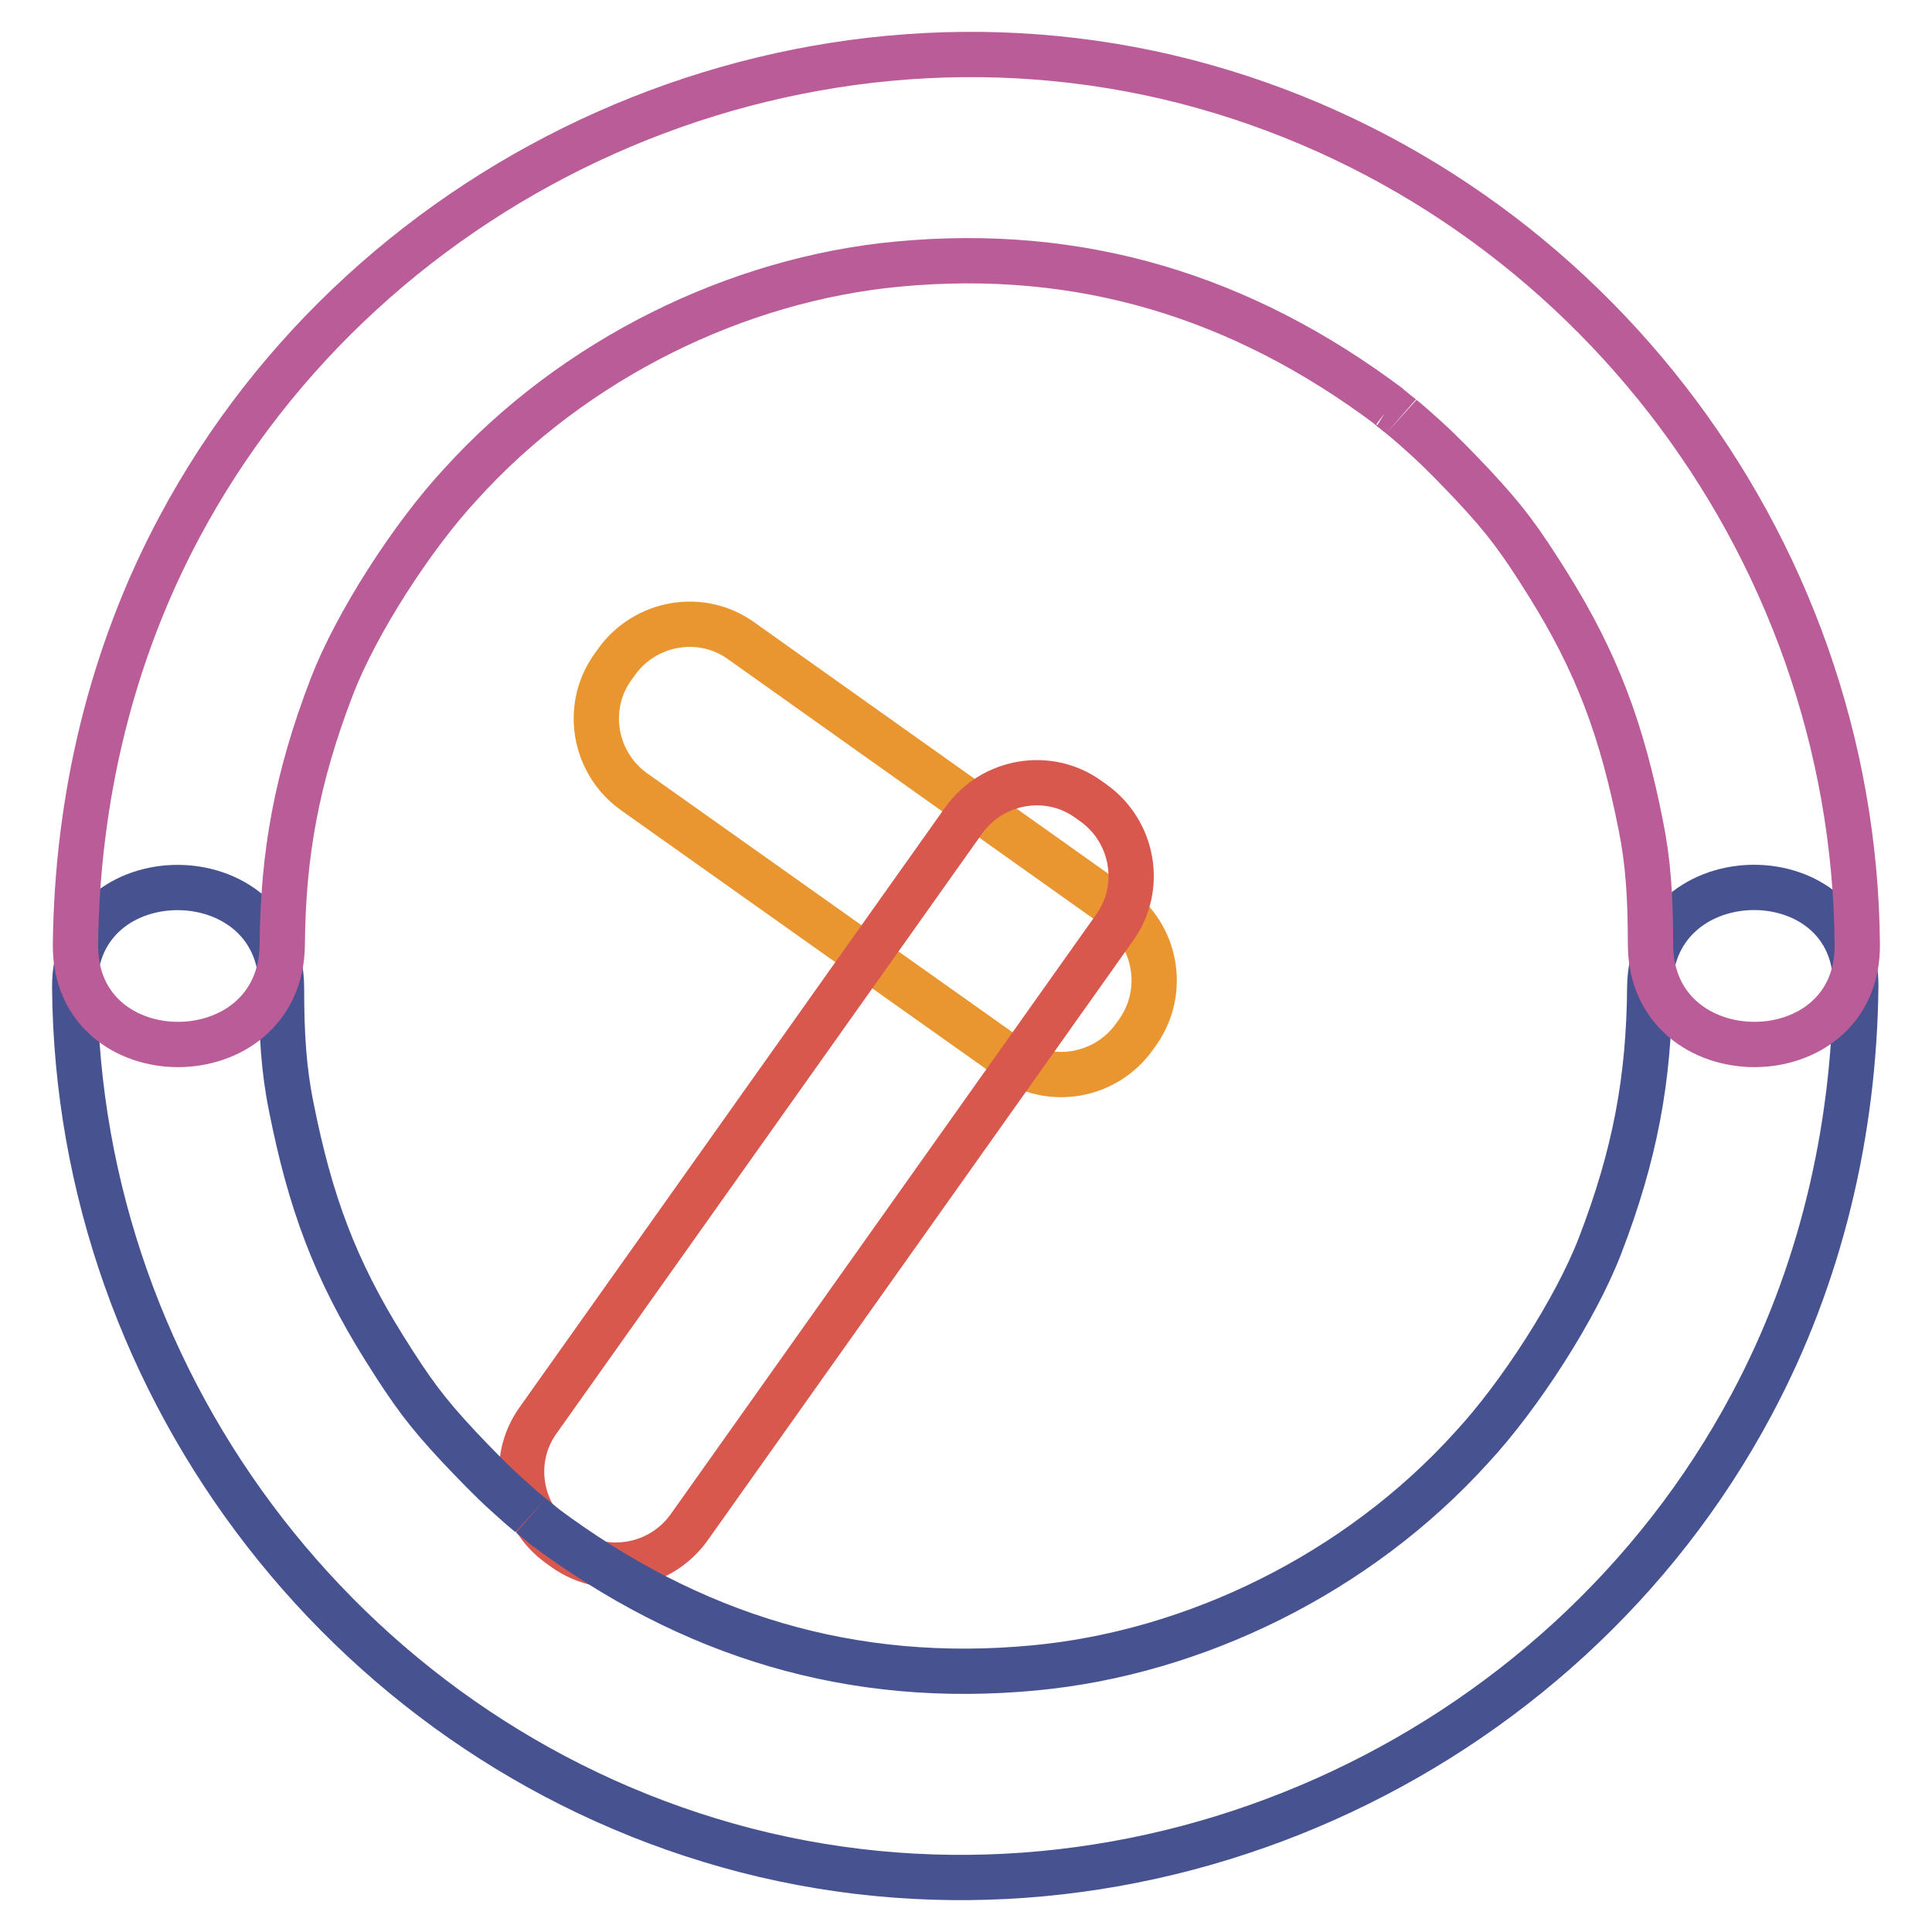 <?xml version="1.0" encoding="utf-8"?>
<!-- Svg Vector Icons : http://www.onlinewebfonts.com/icon -->
<!DOCTYPE svg PUBLIC "-//W3C//DTD SVG 1.1//EN" "http://www.w3.org/Graphics/SVG/1.1/DTD/svg11.dtd">
<svg version="1.1" xmlns="http://www.w3.org/2000/svg" xmlns:xlink="http://www.w3.org/1999/xlink" x="0px" y="0px" viewBox="0 0 256 256" enable-background="new 0 0 256 256" xml:space="preserve">
<g> <path stroke-width="6" fill-opacity="0" stroke="#ea9630"  d="M147.9,120.2L98.2,84.9c-5.3-3.8-12.7-2.5-16.5,2.8l-0.5,0.7c-3.8,5.3-2.5,12.7,2.8,16.5l49.8,35.3 c5.3,3.8,12.7,2.5,16.5-2.8l0.5-0.7C154.5,131.4,153.3,124,147.9,120.2z"/> <path stroke-width="6" fill-opacity="0" stroke="#d9584e"  d="M144.9,106.4l-0.7-0.5c-5.3-3.8-12.7-2.5-16.5,2.8l-56.4,79.5c-3.8,5.3-2.5,12.7,2.8,16.5l0.7,0.5 c5.3,3.8,12.7,2.5,16.5-2.8l56.4-79.5C151.5,117.6,150.2,110.2,144.9,106.4z"/> <path stroke-width="6" fill-opacity="0" stroke="#475391"  d="M218.6,130.8c-0.1,12.1-1.9,22.1-6.6,34.3c-3.2,8.3-10.6,19.8-17,26.7c-15.1,16.7-36.7,27.2-57.9,29.2 c-24.2,2.3-45.6-4.2-65.2-18.9c1.8,1.4-1.8-1.5-1.7-1.4c-1.1-0.9-2.2-1.9-3.2-2.8c-2.1-1.9-4.1-4-6.1-6.1c-4.4-4.7-6.3-7.3-10-13.2 c-6.5-10.4-9.8-19.3-12.3-31.9c-1-4.9-1.3-9.6-1.3-15.9c-0.1-17.6-27.5-17.6-27.4,0c0.4,53.5,37.1,101,89,114.4 c52.1,13.4,108-11.8,133.2-59.1c9.1-17,13.6-36.1,13.8-55.4C246.1,113.2,218.8,113.2,218.6,130.8z"/> <path stroke-width="6" fill-opacity="0" stroke="#b95c97"  d="M37.4,125.2c0.1-12,1.9-22.1,6.6-34.3c3.2-8.3,10.6-19.8,17-26.7c15.1-16.7,36.7-27.2,57.9-29.2 c24.2-2.3,45.6,4.2,65.2,18.9c-1.8-1.4,1.8,1.5,1.7,1.4c1.1,0.9,2.2,1.9,3.2,2.8c2.1,1.9,4.1,4,6.1,6.1c4.4,4.7,6.3,7.3,10,13.2 c6.5,10.4,9.8,19.3,12.3,31.9c1,4.9,1.3,9.6,1.3,15.9c0.1,17.6,27.5,17.6,27.4,0c-0.4-53.5-37.1-101-89-114.4 C104.9-2.6,49,22.6,23.8,69.8c-9.1,17-13.6,36.1-13.8,55.4C9.9,142.8,37.2,142.8,37.4,125.2L37.4,125.2z"/></g>
</svg>
